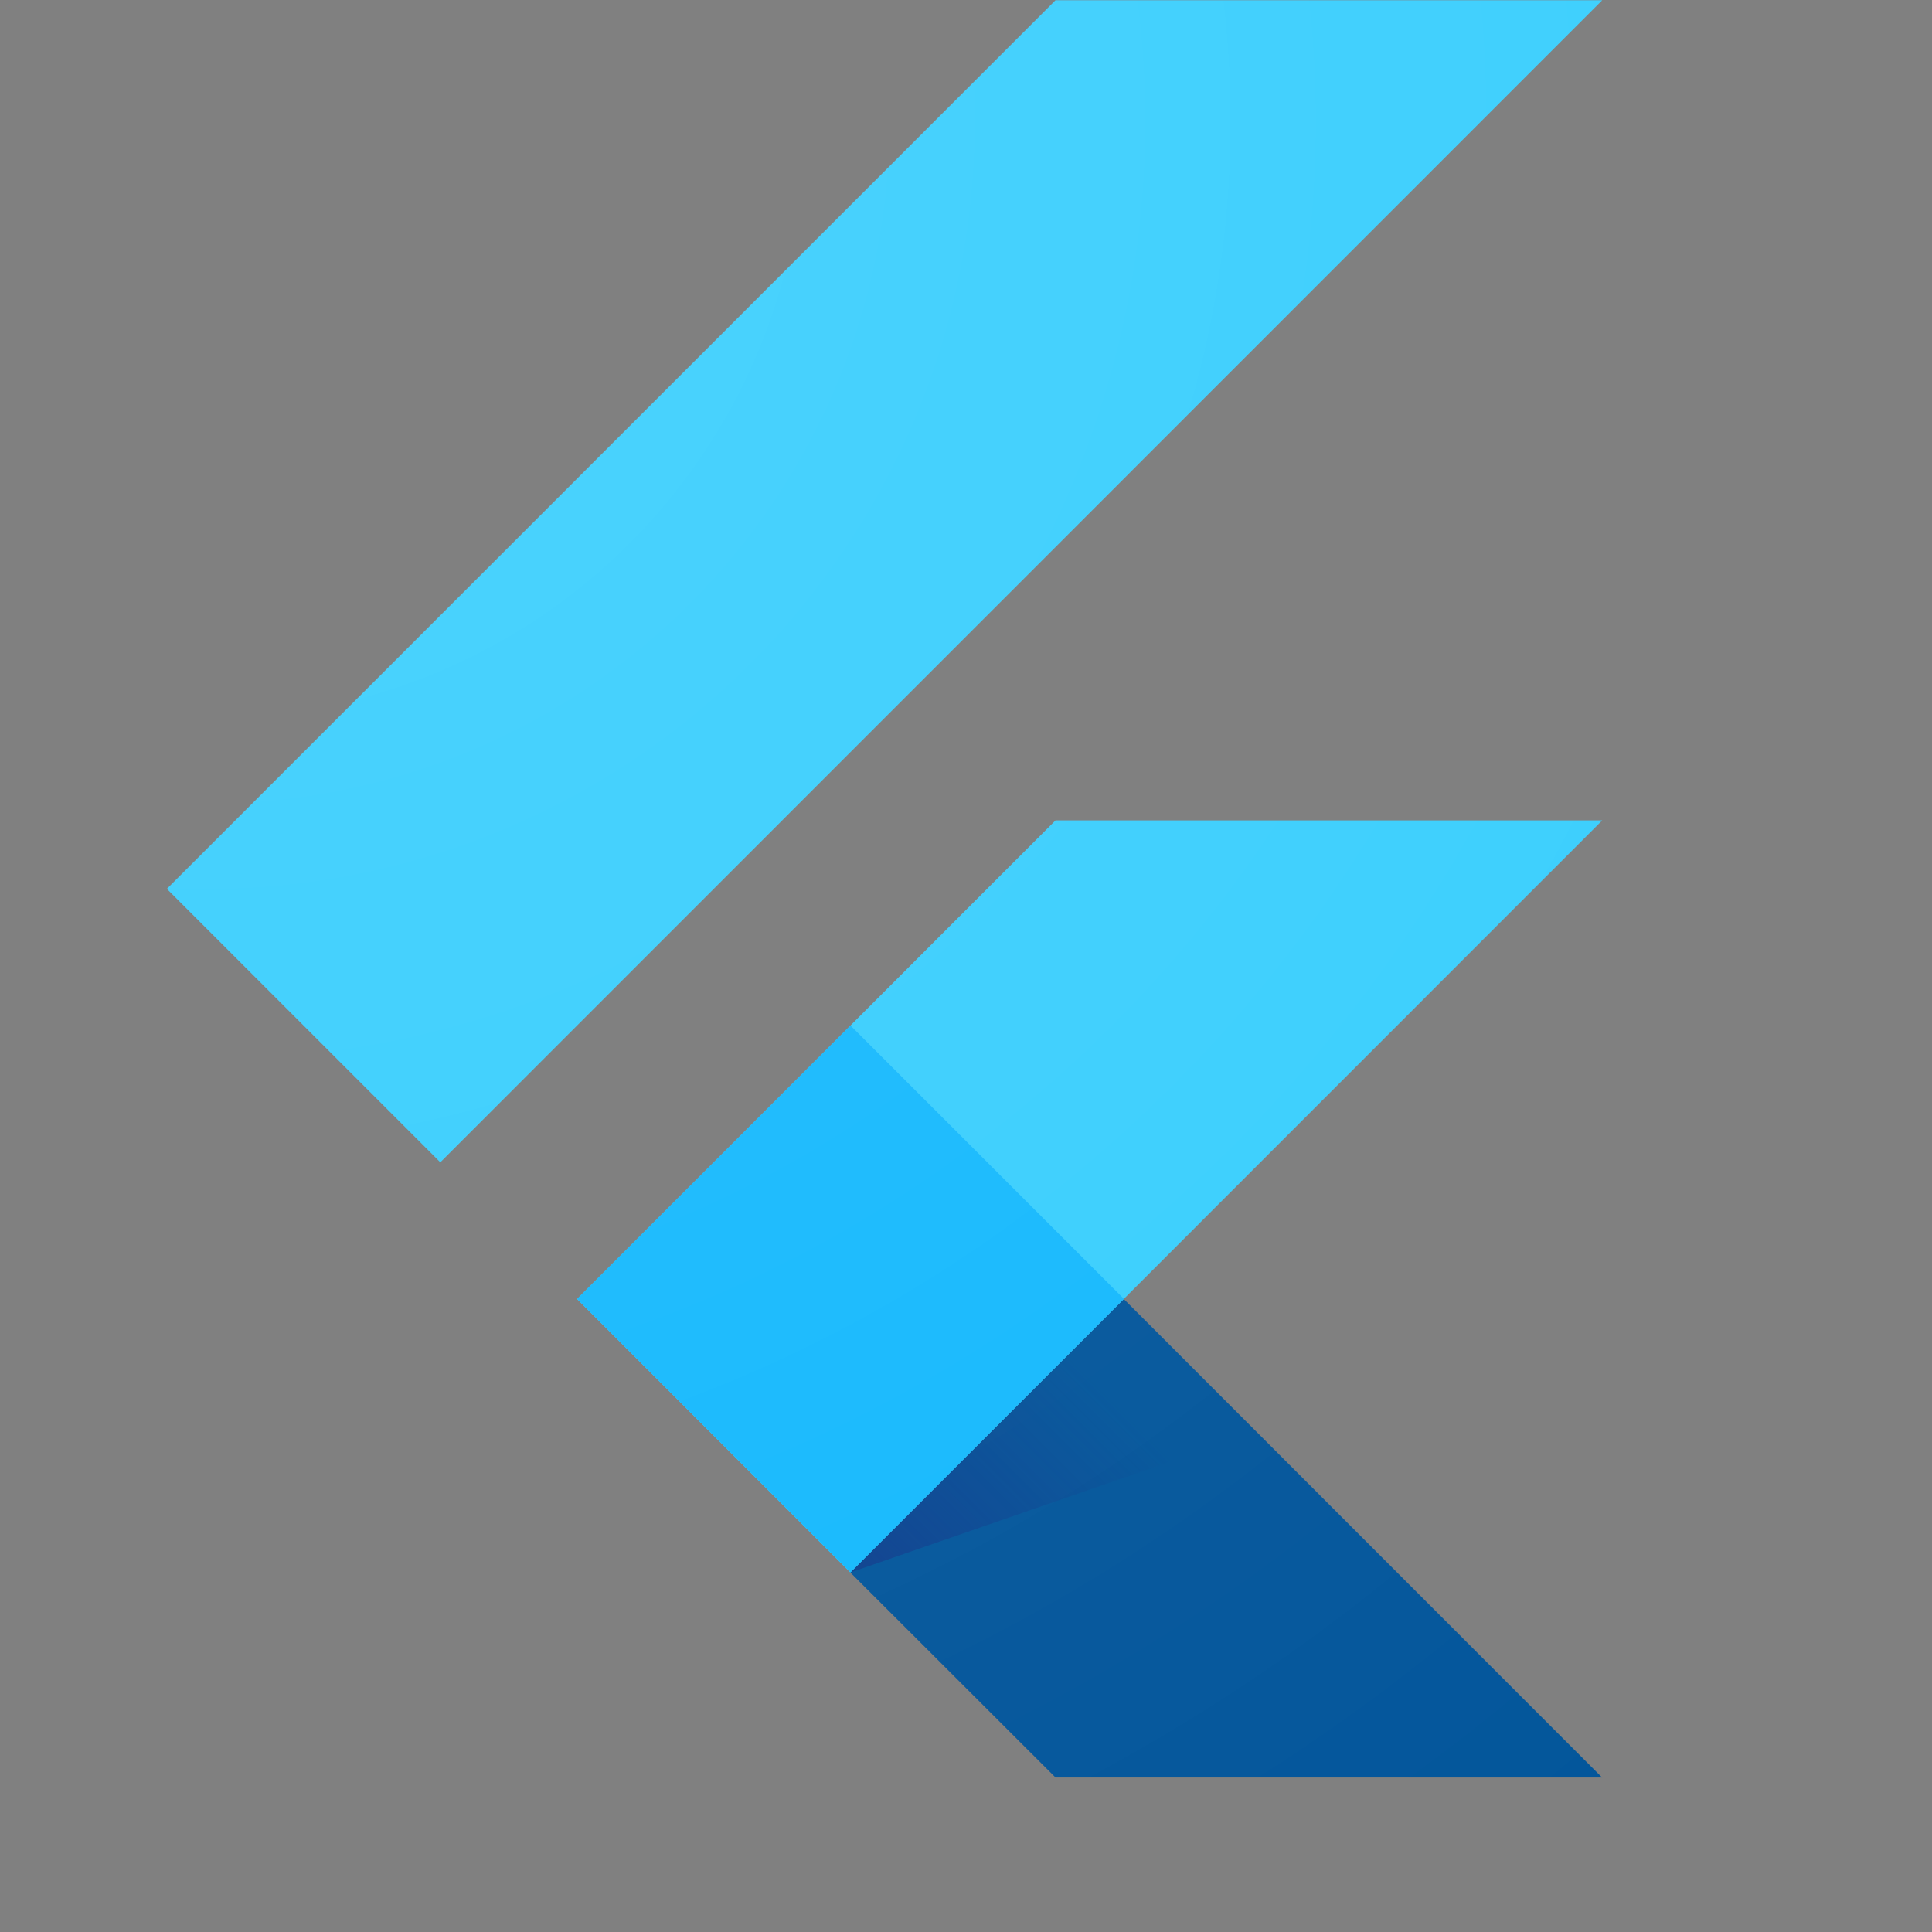<svg xmlns="http://www.w3.org/2000/svg" viewBox="0 0 70 70" xmlns:xlink="http://www.w3.org/1999/xlink" width="100%" height="100%"><rect x="0" y="0" width="70" height="70" fill="#808080" stroke="none"/><g transform="matrix(.062 0 0 .062 -1.431 -1.275)"><defs><path id="A" d="M959.4 500L679.8 779.7l279.6 279.7H639.9L360.2 779.7 639.9 500h319.5zM639.9 20.7L120.6 540l159.8 159.8 679-679.1H639.9z"/></defs><clipPath id="B"><use xlink:href="#A"/></clipPath><g clip-path="url(#B)"><path d="M360.3 779.7L520 939.5 959.4 500H639.9z" fill="#39cefd"/></g><defs><path id="C" d="M959.4 500L679.8 779.7l279.6 279.7H639.9L360.2 779.7 639.9 500h319.5zM639.9 20.7L120.6 540l159.8 159.8 679-679.1H639.9z"/></defs><clipPath id="D"><use xlink:href="#C"/></clipPath><path clip-path="url(#D)" d="M639.9 20.7h319.5l-679 679.1L120.6 540z" fill="#39cefd"/><defs><path id="E" d="M959.4 500L679.8 779.7l279.6 279.7H639.9L360.2 779.7 639.9 500h319.5zM639.9 20.7L120.6 540l159.8 159.8 679-679.1H639.9z"/></defs><clipPath id="F"><use xlink:href="#E"/></clipPath><path clip-path="url(#F)" d="M520 939.5l119.9 119.8h319.5L679.8 779.7z" fill="#03569b"/><defs><path id="G" d="M959.4 500L679.8 779.7l279.6 279.7H639.9L360.2 779.7 639.9 500h319.5zM639.9 20.7L120.6 540l159.8 159.8 679-679.1H639.9z"/></defs><clipPath id="H"><use xlink:href="#G"/></clipPath><linearGradient id="I" gradientUnits="userSpaceOnUse" x1="566.635" y1="970.339" x2="685.65" y2="851.324"><stop offset="0" stop-color="#1a237e" stop-opacity=".4"/><stop offset="1" stop-color="#1a237e" stop-opacity="0"/></linearGradient><path clip-path="url(#H)" d="M757 857.4l-77.2-77.7L520 939.5z" fill="url(#I)"/><defs><path id="J" d="M959.4 500L679.8 779.7l279.6 279.7H639.9L360.2 779.7 639.9 500h319.5zM639.9 20.7L120.6 540l159.8 159.8 679-679.1H639.9z"/></defs><clipPath id="K"><use xlink:href="#J"/></clipPath><g clip-path="url(#K)"><path d="M360.282 779.645L520.086 619.84 679.9 779.645 520.086 939.45z" fill="#16b9fd"/></g><radialGradient id="L" cx="7824.659" cy="-2855.979" r="5082.889" gradientTransform="matrix(0.25,0,0,-0.25,-1812,-622.5)" gradientUnits="userSpaceOnUse"><stop offset="0" stop-color="#fff" stop-opacity=".1"/><stop offset="1" stop-color="#fff" stop-opacity="0"/></radialGradient><path d="M959.4 500L679.8 779.7l279.6 279.7H639.9L360.2 779.7 639.9 500h319.5zM639.9 20.7L120.6 540l159.8 159.8 679-679.1H639.9z" fill="url(#L)"/></g></svg>